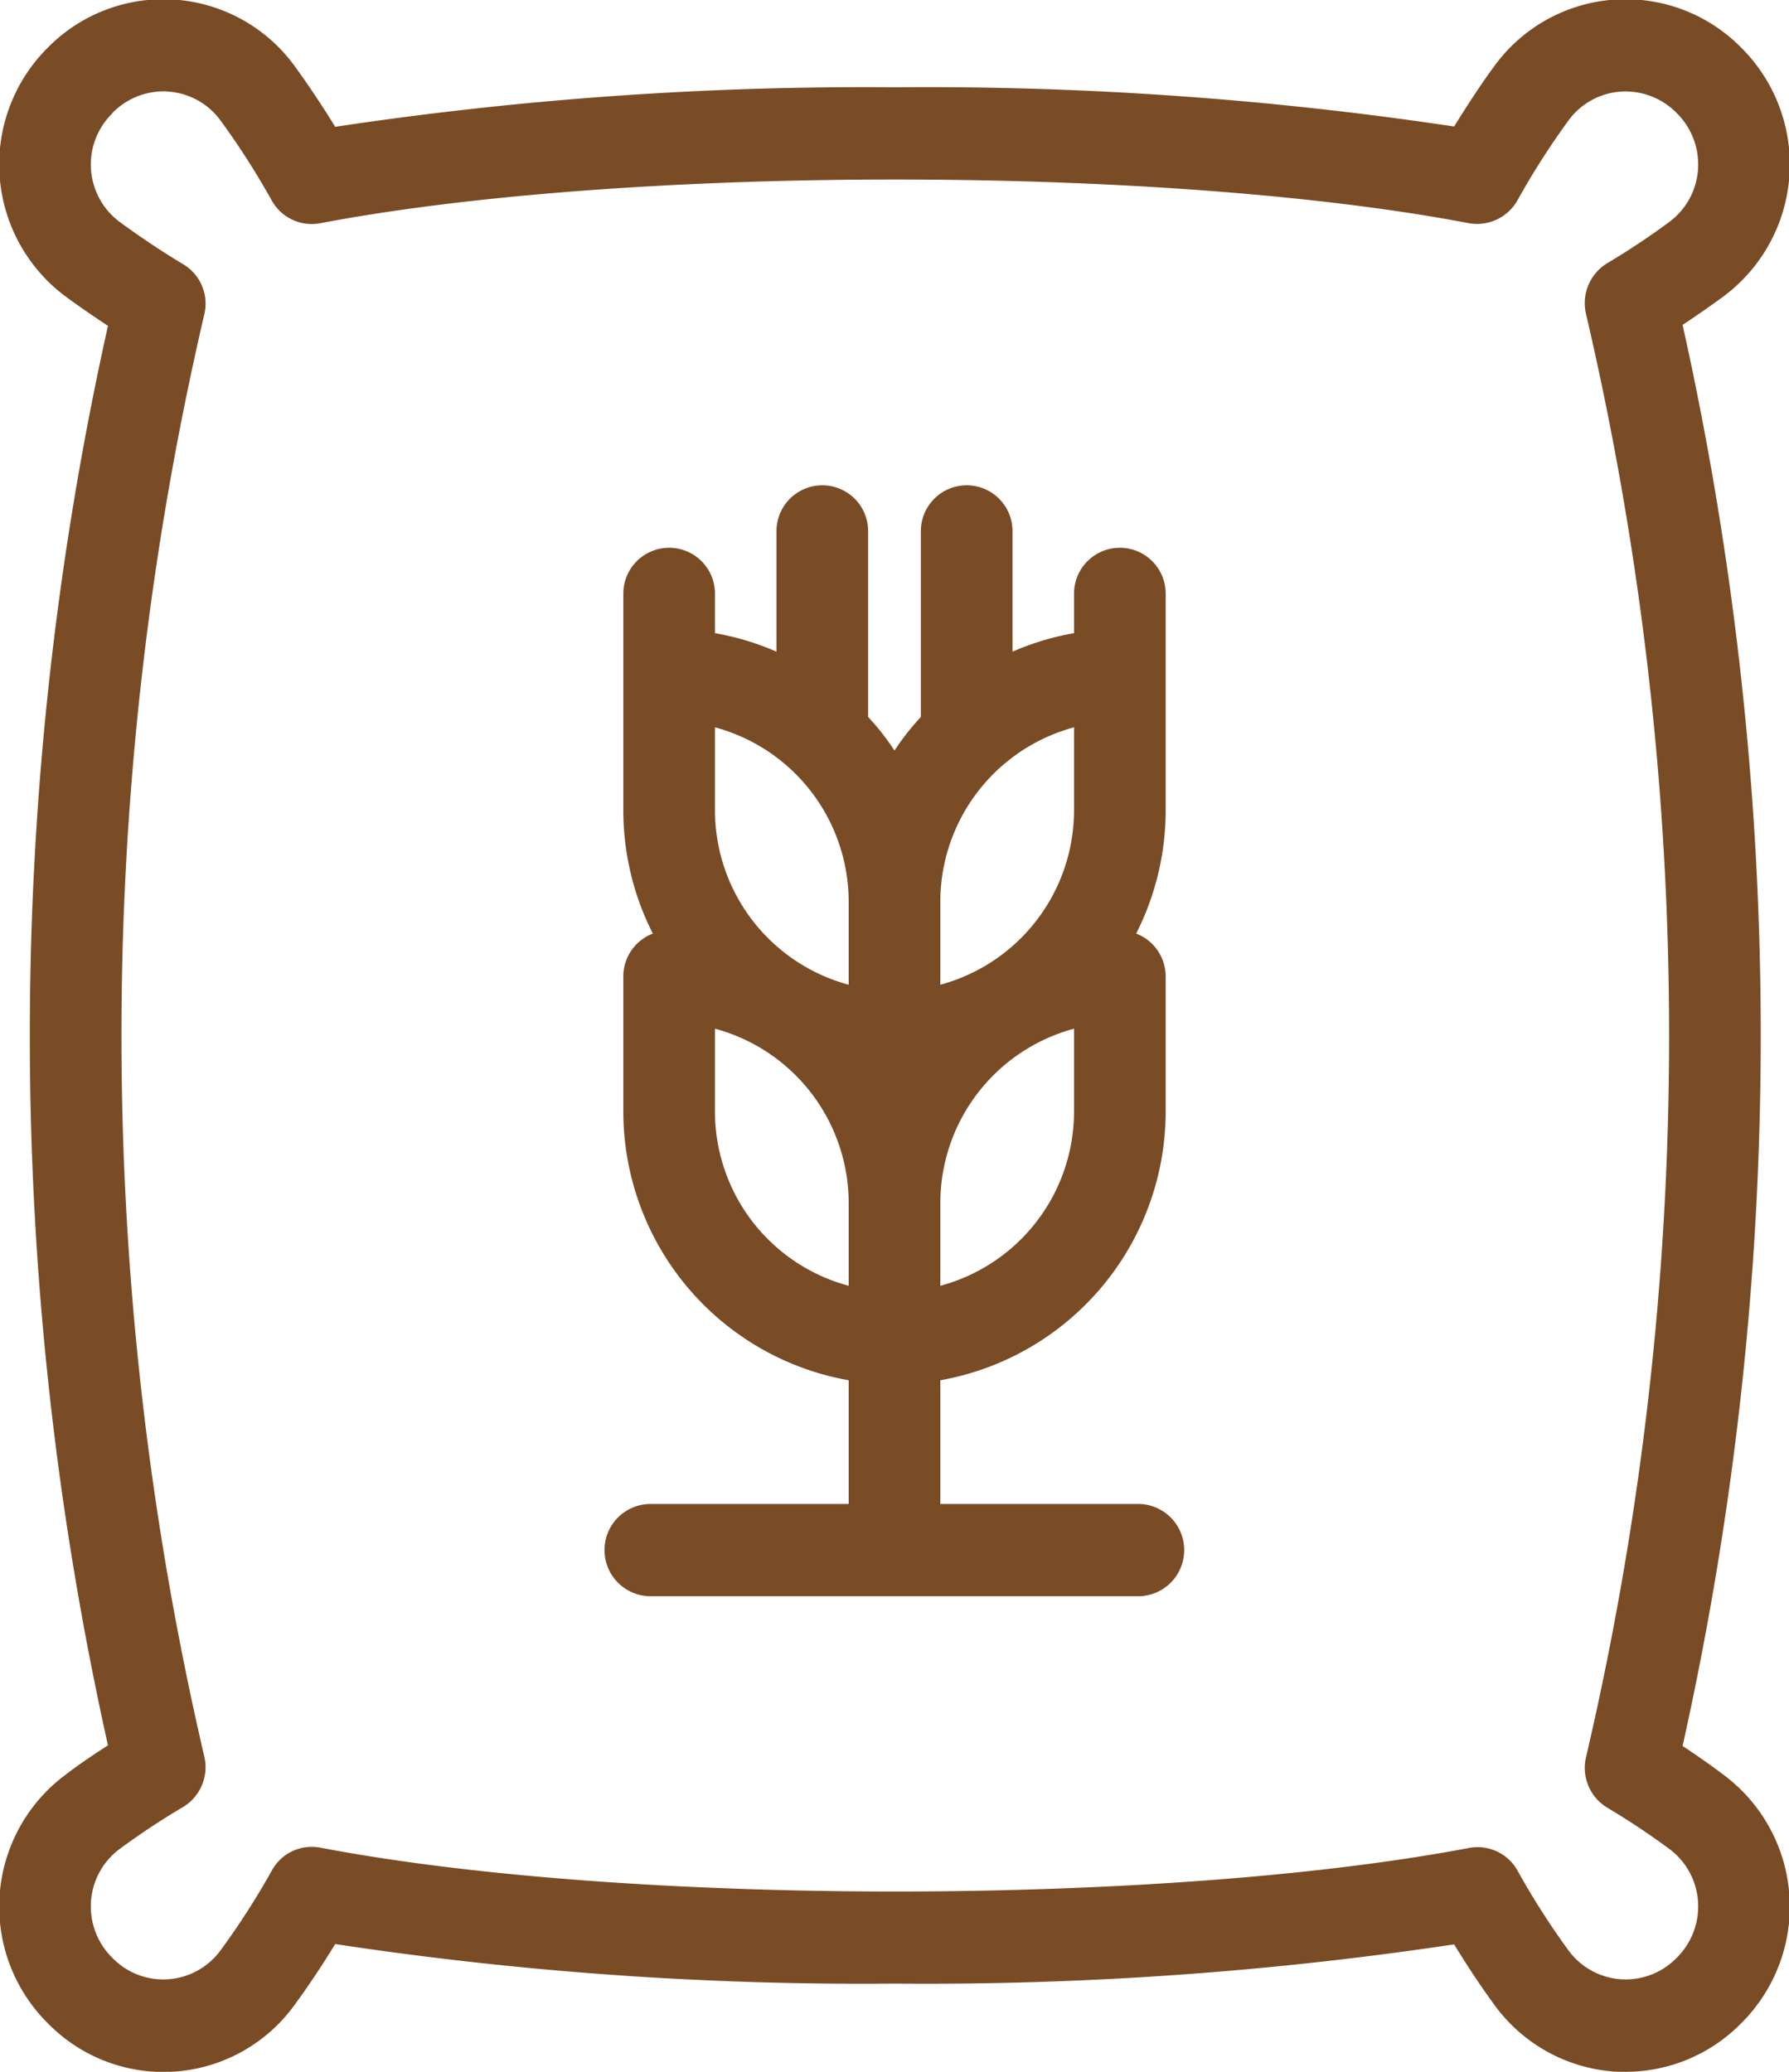 <svg xmlns:xlink="http://www.w3.org/1999/xlink" xmlns="http://www.w3.org/2000/svg" width="57" height="66" viewBox="0 0 57 66" data-prefix="i8z3kz31x"><path data-name="65654851718.svg" d="M54.93 9.43c-.42.31-.87.62-1.32.92a104.125 104.125 0 0 1 0 45.27c.45.3.9.61 1.32.93a5.233 5.233 0 0 1 .59 7.86l-.07.07A5.162 5.162 0 0 1 51.79 66c-.13 0-.26 0-.39-.01a5.171 5.171 0 0 1-3.77-2.1c-.45-.61-.89-1.28-1.3-1.95a113.431 113.431 0 0 1-17.81 1.25h-.03a112.03 112.03 0 0 1-17.81-1.26c-.41.67-.86 1.35-1.31 1.96a5.151 5.151 0 0 1-7.82.59l-.07-.07a5.233 5.233 0 0 1 .59-7.86c.43-.33.9-.65 1.37-.95a103.9 103.9 0 0 1 0-45.22c-.47-.31-.94-.63-1.37-.95a5.243 5.243 0 0 1-.59-7.87l.07-.07a5.17 5.17 0 0 1 7.82.59c.45.62.9 1.29 1.31 1.96a113.221 113.221 0 0 1 17.81-1.26h.03a113.431 113.431 0 0 1 17.81 1.25c.41-.66.85-1.34 1.3-1.95a5.17 5.17 0 0 1 7.82-.59l.07.07a5.243 5.243 0 0 1-.59 7.87zm-1.48-5.8l-.06-.06a2.28 2.28 0 0 0-1.77-.65 2.25 2.25 0 0 0-1.64.91 24.449 24.449 0 0 0-1.63 2.55 1.479 1.479 0 0 1-1.55.73c-9.76-1.86-26.86-1.85-36.59 0a1.457 1.457 0 0 1-1.55-.72 24.674 24.674 0 0 0-1.64-2.56 2.25 2.25 0 0 0-1.64-.91 1.028 1.028 0 0 0-.17-.01 2.289 2.289 0 0 0-1.6.66l-.06.07a2.28 2.28 0 0 0 .25 3.42c.64.47 1.34.94 2.04 1.36a1.46 1.46 0 0 1 .67 1.59 101.292 101.292 0 0 0 0 45.95 1.48 1.48 0 0 1-.67 1.6 24 24 0 0 0-2.04 1.35 2.274 2.274 0 0 0-.9 1.65 2.3 2.3 0 0 0 .65 1.78l.06.06a2.259 2.259 0 0 0 3.41-.26 24.541 24.541 0 0 0 1.64-2.55 1.449 1.449 0 0 1 1.55-.73c9.73 1.86 26.83 1.86 36.59.01a1.457 1.457 0 0 1 1.55.72 24.449 24.449 0 0 0 1.63 2.55 2.259 2.259 0 0 0 3.41.26l.06-.06a2.3 2.3 0 0 0 .65-1.78 2.274 2.274 0 0 0-.9-1.65 23.932 23.932 0 0 0-2-1.33 1.481 1.481 0 0 1-.67-1.59 101.136 101.136 0 0 0 0-46 1.489 1.489 0 0 1 .67-1.6 23.932 23.932 0 0 0 2-1.33 2.274 2.274 0 0 0 .9-1.65 2.3 2.3 0 0 0-.65-1.78zM36.26 50.85H20.73a1.47 1.47 0 0 1 0-2.94h6.31v-3.94a8.7 8.7 0 0 1-7.18-8.57v-4.29a1.461 1.461 0 0 1 .94-1.37 8.672 8.672 0 0 1-.94-3.94v-6.89a1.46 1.46 0 1 1 2.92 0v1.26a8.556 8.556 0 0 1 1.96.59v-3.84a1.46 1.46 0 1 1 2.92 0v5.92a7.916 7.916 0 0 1 .84 1.07 7.916 7.916 0 0 1 .84-1.07v-5.92a1.46 1.46 0 1 1 2.92 0v3.84a8.556 8.556 0 0 1 1.96-.59v-1.26a1.46 1.46 0 1 1 2.92 0v6.89a8.672 8.672 0 0 1-.94 3.94 1.461 1.461 0 0 1 .94 1.37v4.29a8.7 8.7 0 0 1-7.18 8.57v3.94h6.3a1.47 1.47 0 0 1 0 2.94zm-9.22-22.11a5.76 5.76 0 0 0-4.26-5.57v2.63a5.76 5.76 0 0 0 4.26 5.57v-2.63zm0 9.59a5.757 5.757 0 0 0-4.26-5.56v2.63a5.748 5.748 0 0 0 4.26 5.56v-2.63zm7.18-15.16a5.76 5.76 0 0 0-4.26 5.57v2.63a5.76 5.76 0 0 0 4.26-5.57v-2.63zm0 12.23v-2.63a5.757 5.757 0 0 0-4.26 5.56v2.63a5.748 5.748 0 0 0 4.26-5.56z" fill-rule="evenodd" class="path-igkxks506" fill="#794C26"></path></svg>
